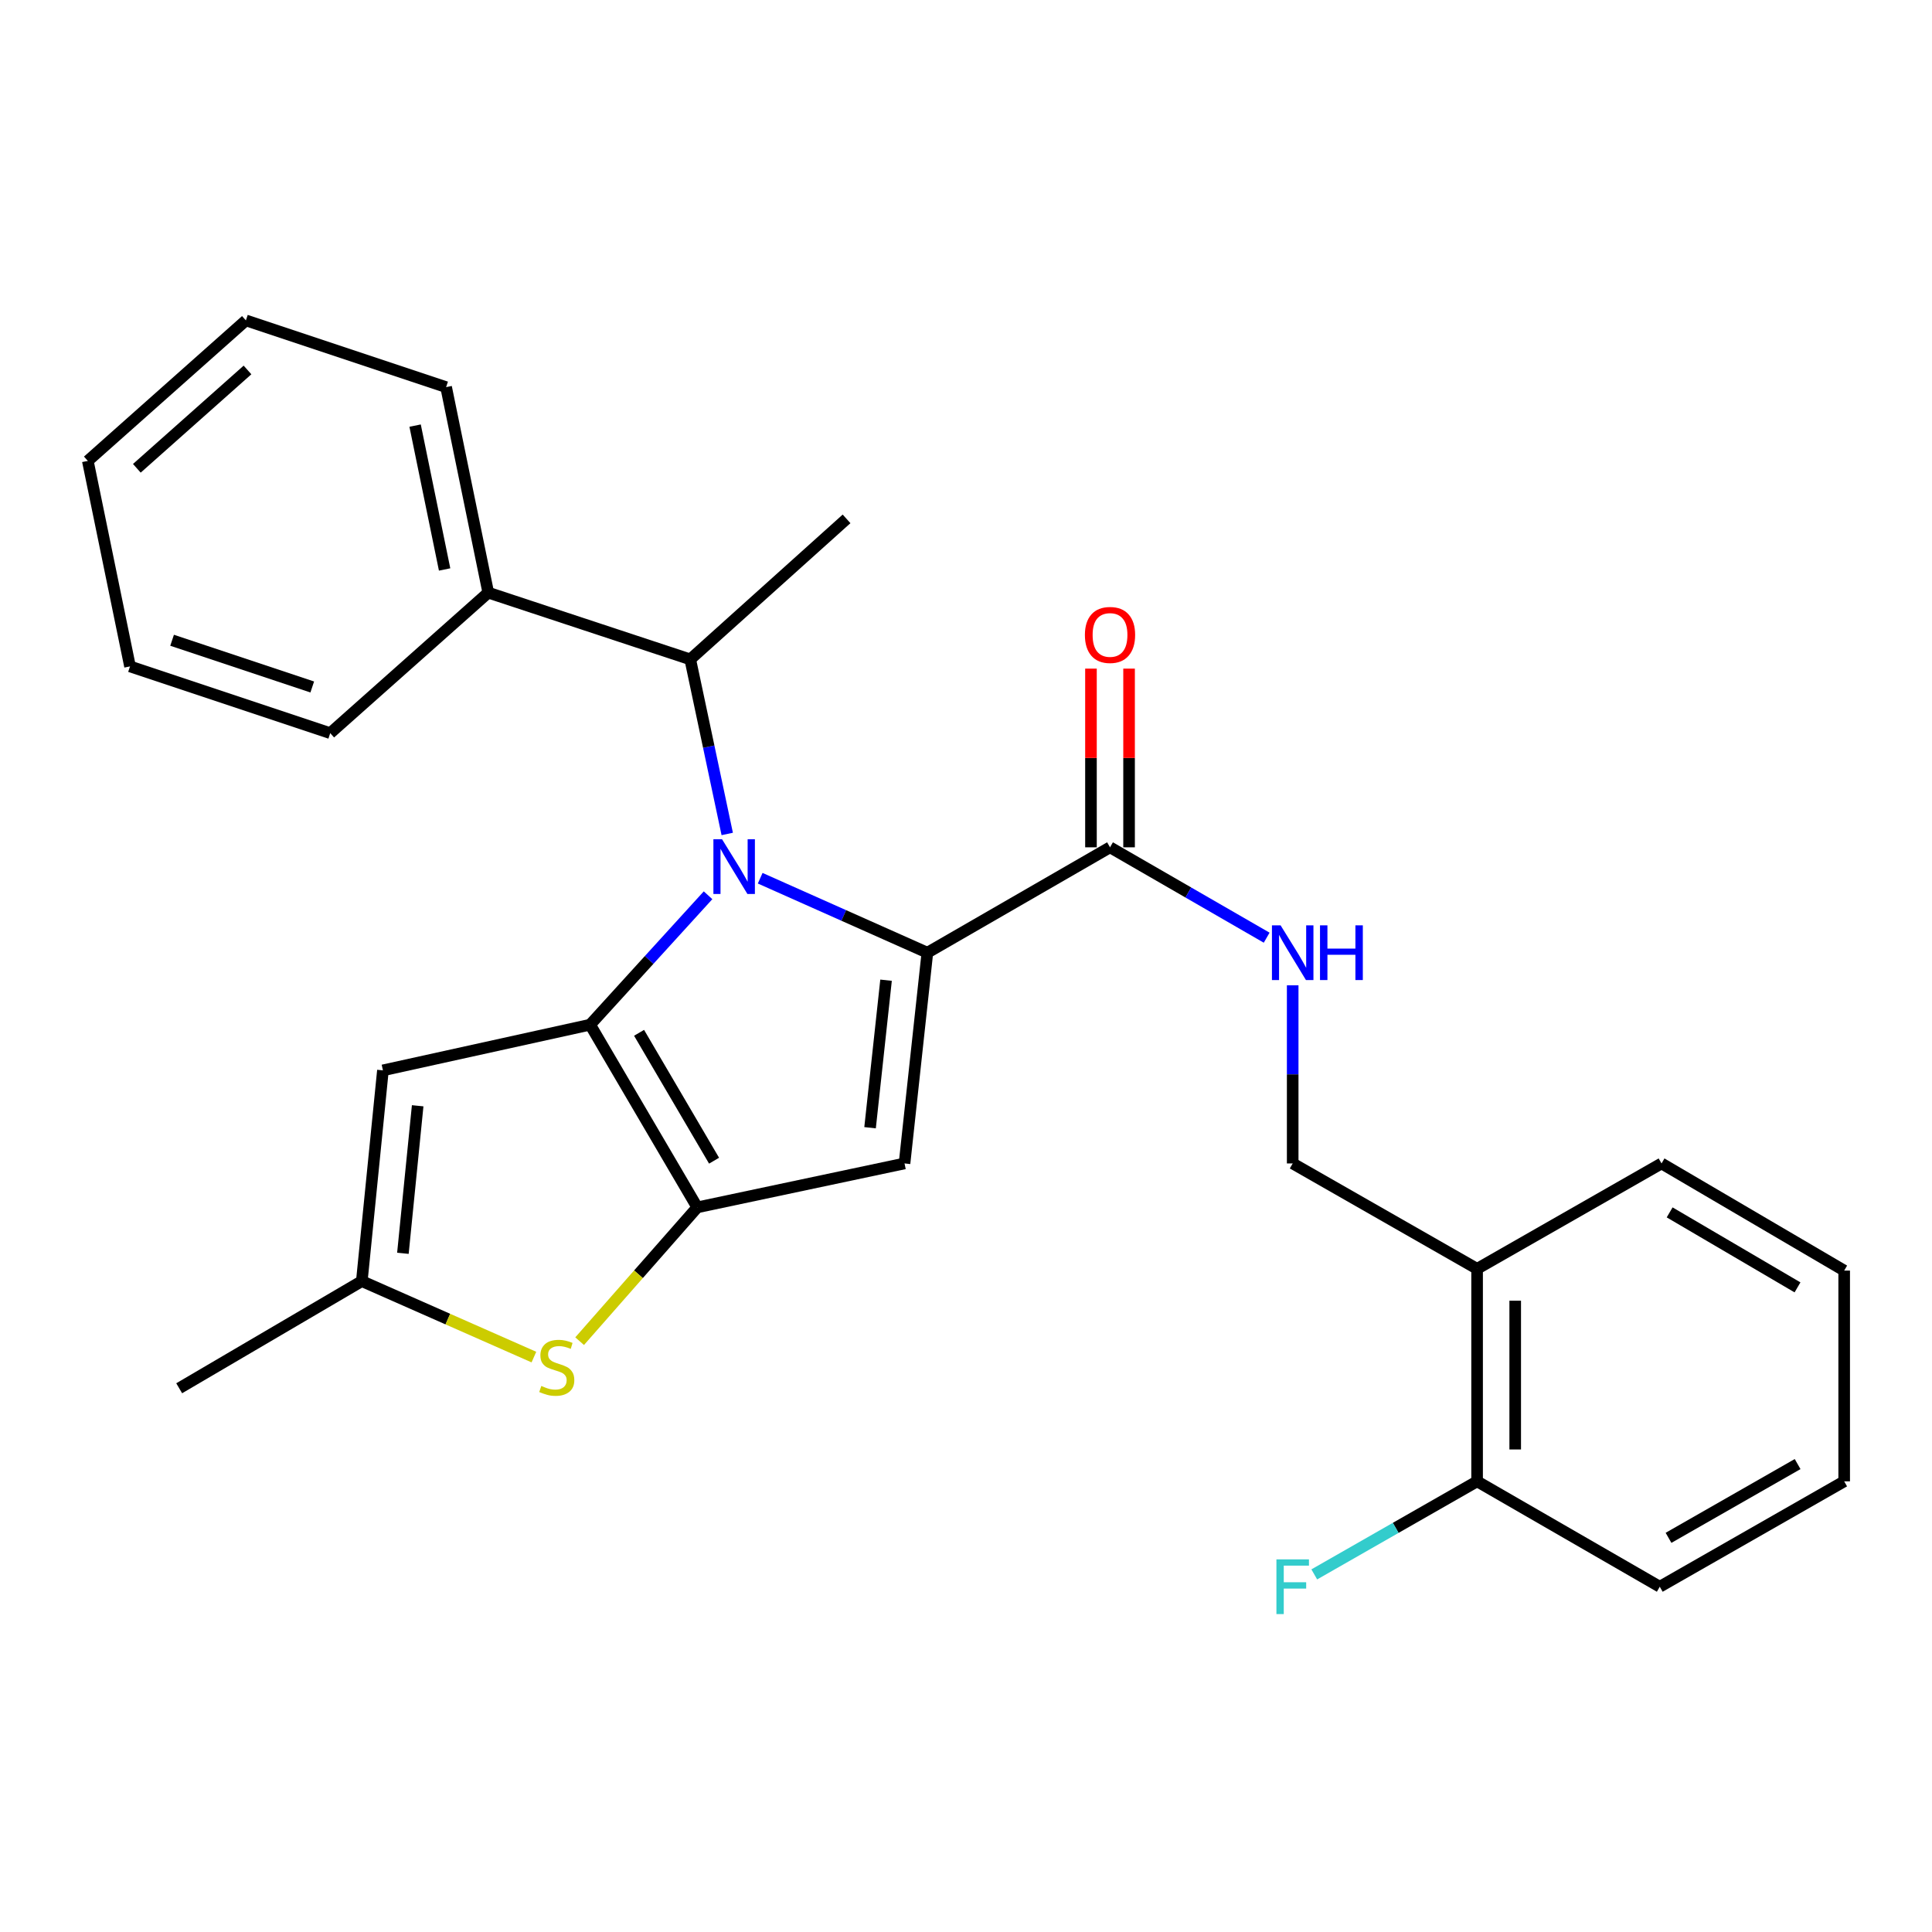 <?xml version='1.0' encoding='iso-8859-1'?>
<svg version='1.1' baseProfile='full'
              xmlns='http://www.w3.org/2000/svg'
                      xmlns:rdkit='http://www.rdkit.org/xml'
                      xmlns:xlink='http://www.w3.org/1999/xlink'
                  xml:space='preserve'
width='1000px' height='1000px' viewBox='0 0 1000 1000'>
<!-- END OF HEADER -->
<rect style='opacity:1.0;fill:#FFFFFF;stroke:none' width='1000' height='1000' x='0' y='0'> </rect>
<path class='bond-0' d='M 859.096,821.288 L 954.545,766.742' style='fill:none;fill-rule:evenodd;stroke:#000000;stroke-width:6px;stroke-linecap:butt;stroke-linejoin:miter;stroke-opacity:1' />
<path class='bond-0' d='M 863.627,795.982 L 930.442,757.8' style='fill:none;fill-rule:evenodd;stroke:#000000;stroke-width:6px;stroke-linecap:butt;stroke-linejoin:miter;stroke-opacity:1' />
<path class='bond-1' d='M 859.096,821.288 L 764.544,766.742' style='fill:none;fill-rule:evenodd;stroke:#000000;stroke-width:6px;stroke-linecap:butt;stroke-linejoin:miter;stroke-opacity:1' />
<path class='bond-2' d='M 574.543,438.568 L 615.084,461.956' style='fill:none;fill-rule:evenodd;stroke:#000000;stroke-width:6px;stroke-linecap:butt;stroke-linejoin:miter;stroke-opacity:1' />
<path class='bond-2' d='M 615.084,461.956 L 655.626,485.344' style='fill:none;fill-rule:evenodd;stroke:#0000FF;stroke-width:6px;stroke-linecap:butt;stroke-linejoin:miter;stroke-opacity:1' />
<path class='bond-3' d='M 584.405,438.568 L 584.405,392.323' style='fill:none;fill-rule:evenodd;stroke:#000000;stroke-width:6px;stroke-linecap:butt;stroke-linejoin:miter;stroke-opacity:1' />
<path class='bond-3' d='M 584.405,392.323 L 584.405,346.077' style='fill:none;fill-rule:evenodd;stroke:#FF0000;stroke-width:6px;stroke-linecap:butt;stroke-linejoin:miter;stroke-opacity:1' />
<path class='bond-3' d='M 564.681,438.568 L 564.681,392.323' style='fill:none;fill-rule:evenodd;stroke:#000000;stroke-width:6px;stroke-linecap:butt;stroke-linejoin:miter;stroke-opacity:1' />
<path class='bond-3' d='M 564.681,392.323 L 564.681,346.077' style='fill:none;fill-rule:evenodd;stroke:#FF0000;stroke-width:6px;stroke-linecap:butt;stroke-linejoin:miter;stroke-opacity:1' />
<path class='bond-4' d='M 574.543,438.568 L 480.003,493.114' style='fill:none;fill-rule:evenodd;stroke:#000000;stroke-width:6px;stroke-linecap:butt;stroke-linejoin:miter;stroke-opacity:1' />
<path class='bond-5' d='M 669.094,510.001 L 669.094,556.098' style='fill:none;fill-rule:evenodd;stroke:#0000FF;stroke-width:6px;stroke-linecap:butt;stroke-linejoin:miter;stroke-opacity:1' />
<path class='bond-5' d='M 669.094,556.098 L 669.094,602.195' style='fill:none;fill-rule:evenodd;stroke:#000000;stroke-width:6px;stroke-linecap:butt;stroke-linejoin:miter;stroke-opacity:1' />
<path class='bond-6' d='M 954.545,766.742 L 954.545,657.651' style='fill:none;fill-rule:evenodd;stroke:#000000;stroke-width:6px;stroke-linecap:butt;stroke-linejoin:miter;stroke-opacity:1' />
<path class='bond-7' d='M 366.488,463.387 L 335.97,496.884' style='fill:none;fill-rule:evenodd;stroke:#0000FF;stroke-width:6px;stroke-linecap:butt;stroke-linejoin:miter;stroke-opacity:1' />
<path class='bond-7' d='M 335.97,496.884 L 305.452,530.38' style='fill:none;fill-rule:evenodd;stroke:#000000;stroke-width:6px;stroke-linecap:butt;stroke-linejoin:miter;stroke-opacity:1' />
<path class='bond-8' d='M 393.472,454.566 L 436.737,473.84' style='fill:none;fill-rule:evenodd;stroke:#0000FF;stroke-width:6px;stroke-linecap:butt;stroke-linejoin:miter;stroke-opacity:1' />
<path class='bond-8' d='M 436.737,473.84 L 480.003,493.114' style='fill:none;fill-rule:evenodd;stroke:#000000;stroke-width:6px;stroke-linecap:butt;stroke-linejoin:miter;stroke-opacity:1' />
<path class='bond-9' d='M 376.414,431.66 L 366.842,386.475' style='fill:none;fill-rule:evenodd;stroke:#0000FF;stroke-width:6px;stroke-linecap:butt;stroke-linejoin:miter;stroke-opacity:1' />
<path class='bond-9' d='M 366.842,386.475 L 357.269,341.289' style='fill:none;fill-rule:evenodd;stroke:#000000;stroke-width:6px;stroke-linecap:butt;stroke-linejoin:miter;stroke-opacity:1' />
<path class='bond-10' d='M 468.18,602.195 L 360.907,624.932' style='fill:none;fill-rule:evenodd;stroke:#000000;stroke-width:6px;stroke-linecap:butt;stroke-linejoin:miter;stroke-opacity:1' />
<path class='bond-11' d='M 468.18,602.195 L 480.003,493.114' style='fill:none;fill-rule:evenodd;stroke:#000000;stroke-width:6px;stroke-linecap:butt;stroke-linejoin:miter;stroke-opacity:1' />
<path class='bond-11' d='M 450.345,583.708 L 458.621,507.351' style='fill:none;fill-rule:evenodd;stroke:#000000;stroke-width:6px;stroke-linecap:butt;stroke-linejoin:miter;stroke-opacity:1' />
<path class='bond-12' d='M 360.907,624.932 L 305.452,530.38' style='fill:none;fill-rule:evenodd;stroke:#000000;stroke-width:6px;stroke-linecap:butt;stroke-linejoin:miter;stroke-opacity:1' />
<path class='bond-12' d='M 369.602,600.771 L 330.783,534.585' style='fill:none;fill-rule:evenodd;stroke:#000000;stroke-width:6px;stroke-linecap:butt;stroke-linejoin:miter;stroke-opacity:1' />
<path class='bond-13' d='M 360.907,624.932 L 330.462,659.561' style='fill:none;fill-rule:evenodd;stroke:#000000;stroke-width:6px;stroke-linecap:butt;stroke-linejoin:miter;stroke-opacity:1' />
<path class='bond-13' d='M 330.462,659.561 L 300.016,694.19' style='fill:none;fill-rule:evenodd;stroke:#CCCC00;stroke-width:6px;stroke-linecap:butt;stroke-linejoin:miter;stroke-opacity:1' />
<path class='bond-14' d='M 305.452,530.38 L 198.201,554.016' style='fill:none;fill-rule:evenodd;stroke:#000000;stroke-width:6px;stroke-linecap:butt;stroke-linejoin:miter;stroke-opacity:1' />
<path class='bond-15' d='M 198.201,554.016 L 187.276,663.107' style='fill:none;fill-rule:evenodd;stroke:#000000;stroke-width:6px;stroke-linecap:butt;stroke-linejoin:miter;stroke-opacity:1' />
<path class='bond-15' d='M 216.187,572.345 L 208.54,648.709' style='fill:none;fill-rule:evenodd;stroke:#000000;stroke-width:6px;stroke-linecap:butt;stroke-linejoin:miter;stroke-opacity:1' />
<path class='bond-16' d='M 187.276,663.107 L 92.747,718.563' style='fill:none;fill-rule:evenodd;stroke:#000000;stroke-width:6px;stroke-linecap:butt;stroke-linejoin:miter;stroke-opacity:1' />
<path class='bond-17' d='M 187.276,663.107 L 231.811,682.766' style='fill:none;fill-rule:evenodd;stroke:#000000;stroke-width:6px;stroke-linecap:butt;stroke-linejoin:miter;stroke-opacity:1' />
<path class='bond-17' d='M 231.811,682.766 L 276.345,702.424' style='fill:none;fill-rule:evenodd;stroke:#CCCC00;stroke-width:6px;stroke-linecap:butt;stroke-linejoin:miter;stroke-opacity:1' />
<path class='bond-18' d='M 127.273,165.839 L 45.455,238.563' style='fill:none;fill-rule:evenodd;stroke:#000000;stroke-width:6px;stroke-linecap:butt;stroke-linejoin:miter;stroke-opacity:1' />
<path class='bond-18' d='M 128.104,191.489 L 70.831,242.396' style='fill:none;fill-rule:evenodd;stroke:#000000;stroke-width:6px;stroke-linecap:butt;stroke-linejoin:miter;stroke-opacity:1' />
<path class='bond-19' d='M 127.273,165.839 L 230.908,200.377' style='fill:none;fill-rule:evenodd;stroke:#000000;stroke-width:6px;stroke-linecap:butt;stroke-linejoin:miter;stroke-opacity:1' />
<path class='bond-20' d='M 45.455,238.563 L 67.293,344.927' style='fill:none;fill-rule:evenodd;stroke:#000000;stroke-width:6px;stroke-linecap:butt;stroke-linejoin:miter;stroke-opacity:1' />
<path class='bond-21' d='M 67.293,344.927 L 170.928,379.475' style='fill:none;fill-rule:evenodd;stroke:#000000;stroke-width:6px;stroke-linecap:butt;stroke-linejoin:miter;stroke-opacity:1' />
<path class='bond-21' d='M 89.076,331.398 L 161.62,355.582' style='fill:none;fill-rule:evenodd;stroke:#000000;stroke-width:6px;stroke-linecap:butt;stroke-linejoin:miter;stroke-opacity:1' />
<path class='bond-22' d='M 170.928,379.475 L 252.725,306.751' style='fill:none;fill-rule:evenodd;stroke:#000000;stroke-width:6px;stroke-linecap:butt;stroke-linejoin:miter;stroke-opacity:1' />
<path class='bond-23' d='M 252.725,306.751 L 230.908,200.377' style='fill:none;fill-rule:evenodd;stroke:#000000;stroke-width:6px;stroke-linecap:butt;stroke-linejoin:miter;stroke-opacity:1' />
<path class='bond-23' d='M 230.131,294.757 L 214.86,220.295' style='fill:none;fill-rule:evenodd;stroke:#000000;stroke-width:6px;stroke-linecap:butt;stroke-linejoin:miter;stroke-opacity:1' />
<path class='bond-24' d='M 252.725,306.751 L 357.269,341.289' style='fill:none;fill-rule:evenodd;stroke:#000000;stroke-width:6px;stroke-linecap:butt;stroke-linejoin:miter;stroke-opacity:1' />
<path class='bond-25' d='M 357.269,341.289 L 438.178,268.565' style='fill:none;fill-rule:evenodd;stroke:#000000;stroke-width:6px;stroke-linecap:butt;stroke-linejoin:miter;stroke-opacity:1' />
<path class='bond-26' d='M 954.545,657.651 L 860.005,602.195' style='fill:none;fill-rule:evenodd;stroke:#000000;stroke-width:6px;stroke-linecap:butt;stroke-linejoin:miter;stroke-opacity:1' />
<path class='bond-26' d='M 930.385,666.345 L 864.207,627.526' style='fill:none;fill-rule:evenodd;stroke:#000000;stroke-width:6px;stroke-linecap:butt;stroke-linejoin:miter;stroke-opacity:1' />
<path class='bond-27' d='M 860.005,602.195 L 764.544,656.741' style='fill:none;fill-rule:evenodd;stroke:#000000;stroke-width:6px;stroke-linecap:butt;stroke-linejoin:miter;stroke-opacity:1' />
<path class='bond-28' d='M 764.544,656.741 L 764.544,766.742' style='fill:none;fill-rule:evenodd;stroke:#000000;stroke-width:6px;stroke-linecap:butt;stroke-linejoin:miter;stroke-opacity:1' />
<path class='bond-28' d='M 784.268,673.241 L 784.268,750.242' style='fill:none;fill-rule:evenodd;stroke:#000000;stroke-width:6px;stroke-linecap:butt;stroke-linejoin:miter;stroke-opacity:1' />
<path class='bond-29' d='M 764.544,656.741 L 669.094,602.195' style='fill:none;fill-rule:evenodd;stroke:#000000;stroke-width:6px;stroke-linecap:butt;stroke-linejoin:miter;stroke-opacity:1' />
<path class='bond-30' d='M 764.544,766.742 L 722.404,790.824' style='fill:none;fill-rule:evenodd;stroke:#000000;stroke-width:6px;stroke-linecap:butt;stroke-linejoin:miter;stroke-opacity:1' />
<path class='bond-30' d='M 722.404,790.824 L 680.263,814.906' style='fill:none;fill-rule:evenodd;stroke:#33CCCC;stroke-width:6px;stroke-linecap:butt;stroke-linejoin:miter;stroke-opacity:1' />
<path  class='atom-2' d='M 662.834 478.954
L 672.114 493.954
Q 673.034 495.434, 674.514 498.114
Q 675.994 500.794, 676.074 500.954
L 676.074 478.954
L 679.834 478.954
L 679.834 507.274
L 675.954 507.274
L 665.994 490.874
Q 664.834 488.954, 663.594 486.754
Q 662.394 484.554, 662.034 483.874
L 662.034 507.274
L 658.354 507.274
L 658.354 478.954
L 662.834 478.954
' fill='#0000FF'/>
<path  class='atom-2' d='M 683.234 478.954
L 687.074 478.954
L 687.074 490.994
L 701.554 490.994
L 701.554 478.954
L 705.394 478.954
L 705.394 507.274
L 701.554 507.274
L 701.554 494.194
L 687.074 494.194
L 687.074 507.274
L 683.234 507.274
L 683.234 478.954
' fill='#0000FF'/>
<path  class='atom-3' d='M 561.543 328.647
Q 561.543 321.847, 564.903 318.047
Q 568.263 314.247, 574.543 314.247
Q 580.823 314.247, 584.183 318.047
Q 587.543 321.847, 587.543 328.647
Q 587.543 335.527, 584.143 339.447
Q 580.743 343.327, 574.543 343.327
Q 568.303 343.327, 564.903 339.447
Q 561.543 335.567, 561.543 328.647
M 574.543 340.127
Q 578.863 340.127, 581.183 337.247
Q 583.543 334.327, 583.543 328.647
Q 583.543 323.087, 581.183 320.287
Q 578.863 317.447, 574.543 317.447
Q 570.223 317.447, 567.863 320.247
Q 565.543 323.047, 565.543 328.647
Q 565.543 334.367, 567.863 337.247
Q 570.223 340.127, 574.543 340.127
' fill='#FF0000'/>
<path  class='atom-5' d='M 373.735 434.402
L 383.015 449.402
Q 383.935 450.882, 385.415 453.562
Q 386.895 456.242, 386.975 456.402
L 386.975 434.402
L 390.735 434.402
L 390.735 462.722
L 386.855 462.722
L 376.895 446.322
Q 375.735 444.402, 374.495 442.202
Q 373.295 440.002, 372.935 439.322
L 372.935 462.722
L 369.255 462.722
L 369.255 434.402
L 373.735 434.402
' fill='#0000FF'/>
<path  class='atom-12' d='M 280.183 717.369
Q 280.503 717.489, 281.823 718.049
Q 283.143 718.609, 284.583 718.969
Q 286.063 719.289, 287.503 719.289
Q 290.183 719.289, 291.743 718.009
Q 293.303 716.689, 293.303 714.409
Q 293.303 712.849, 292.503 711.889
Q 291.743 710.929, 290.543 710.409
Q 289.343 709.889, 287.343 709.289
Q 284.823 708.529, 283.303 707.809
Q 281.823 707.089, 280.743 705.569
Q 279.703 704.049, 279.703 701.489
Q 279.703 697.929, 282.103 695.729
Q 284.543 693.529, 289.343 693.529
Q 292.623 693.529, 296.343 695.089
L 295.423 698.169
Q 292.023 696.769, 289.463 696.769
Q 286.703 696.769, 285.183 697.929
Q 283.663 699.049, 283.703 701.009
Q 283.703 702.529, 284.463 703.449
Q 285.263 704.369, 286.383 704.889
Q 287.543 705.409, 289.463 706.009
Q 292.023 706.809, 293.543 707.609
Q 295.063 708.409, 296.143 710.049
Q 297.263 711.649, 297.263 714.409
Q 297.263 718.329, 294.623 720.449
Q 292.023 722.529, 287.663 722.529
Q 285.143 722.529, 283.223 721.969
Q 281.343 721.449, 279.103 720.529
L 280.183 717.369
' fill='#CCCC00'/>
<path  class='atom-26' d='M 660.674 807.128
L 677.514 807.128
L 677.514 810.368
L 664.474 810.368
L 664.474 818.968
L 676.074 818.968
L 676.074 822.248
L 664.474 822.248
L 664.474 835.448
L 660.674 835.448
L 660.674 807.128
' fill='#33CCCC'/>
</svg>
